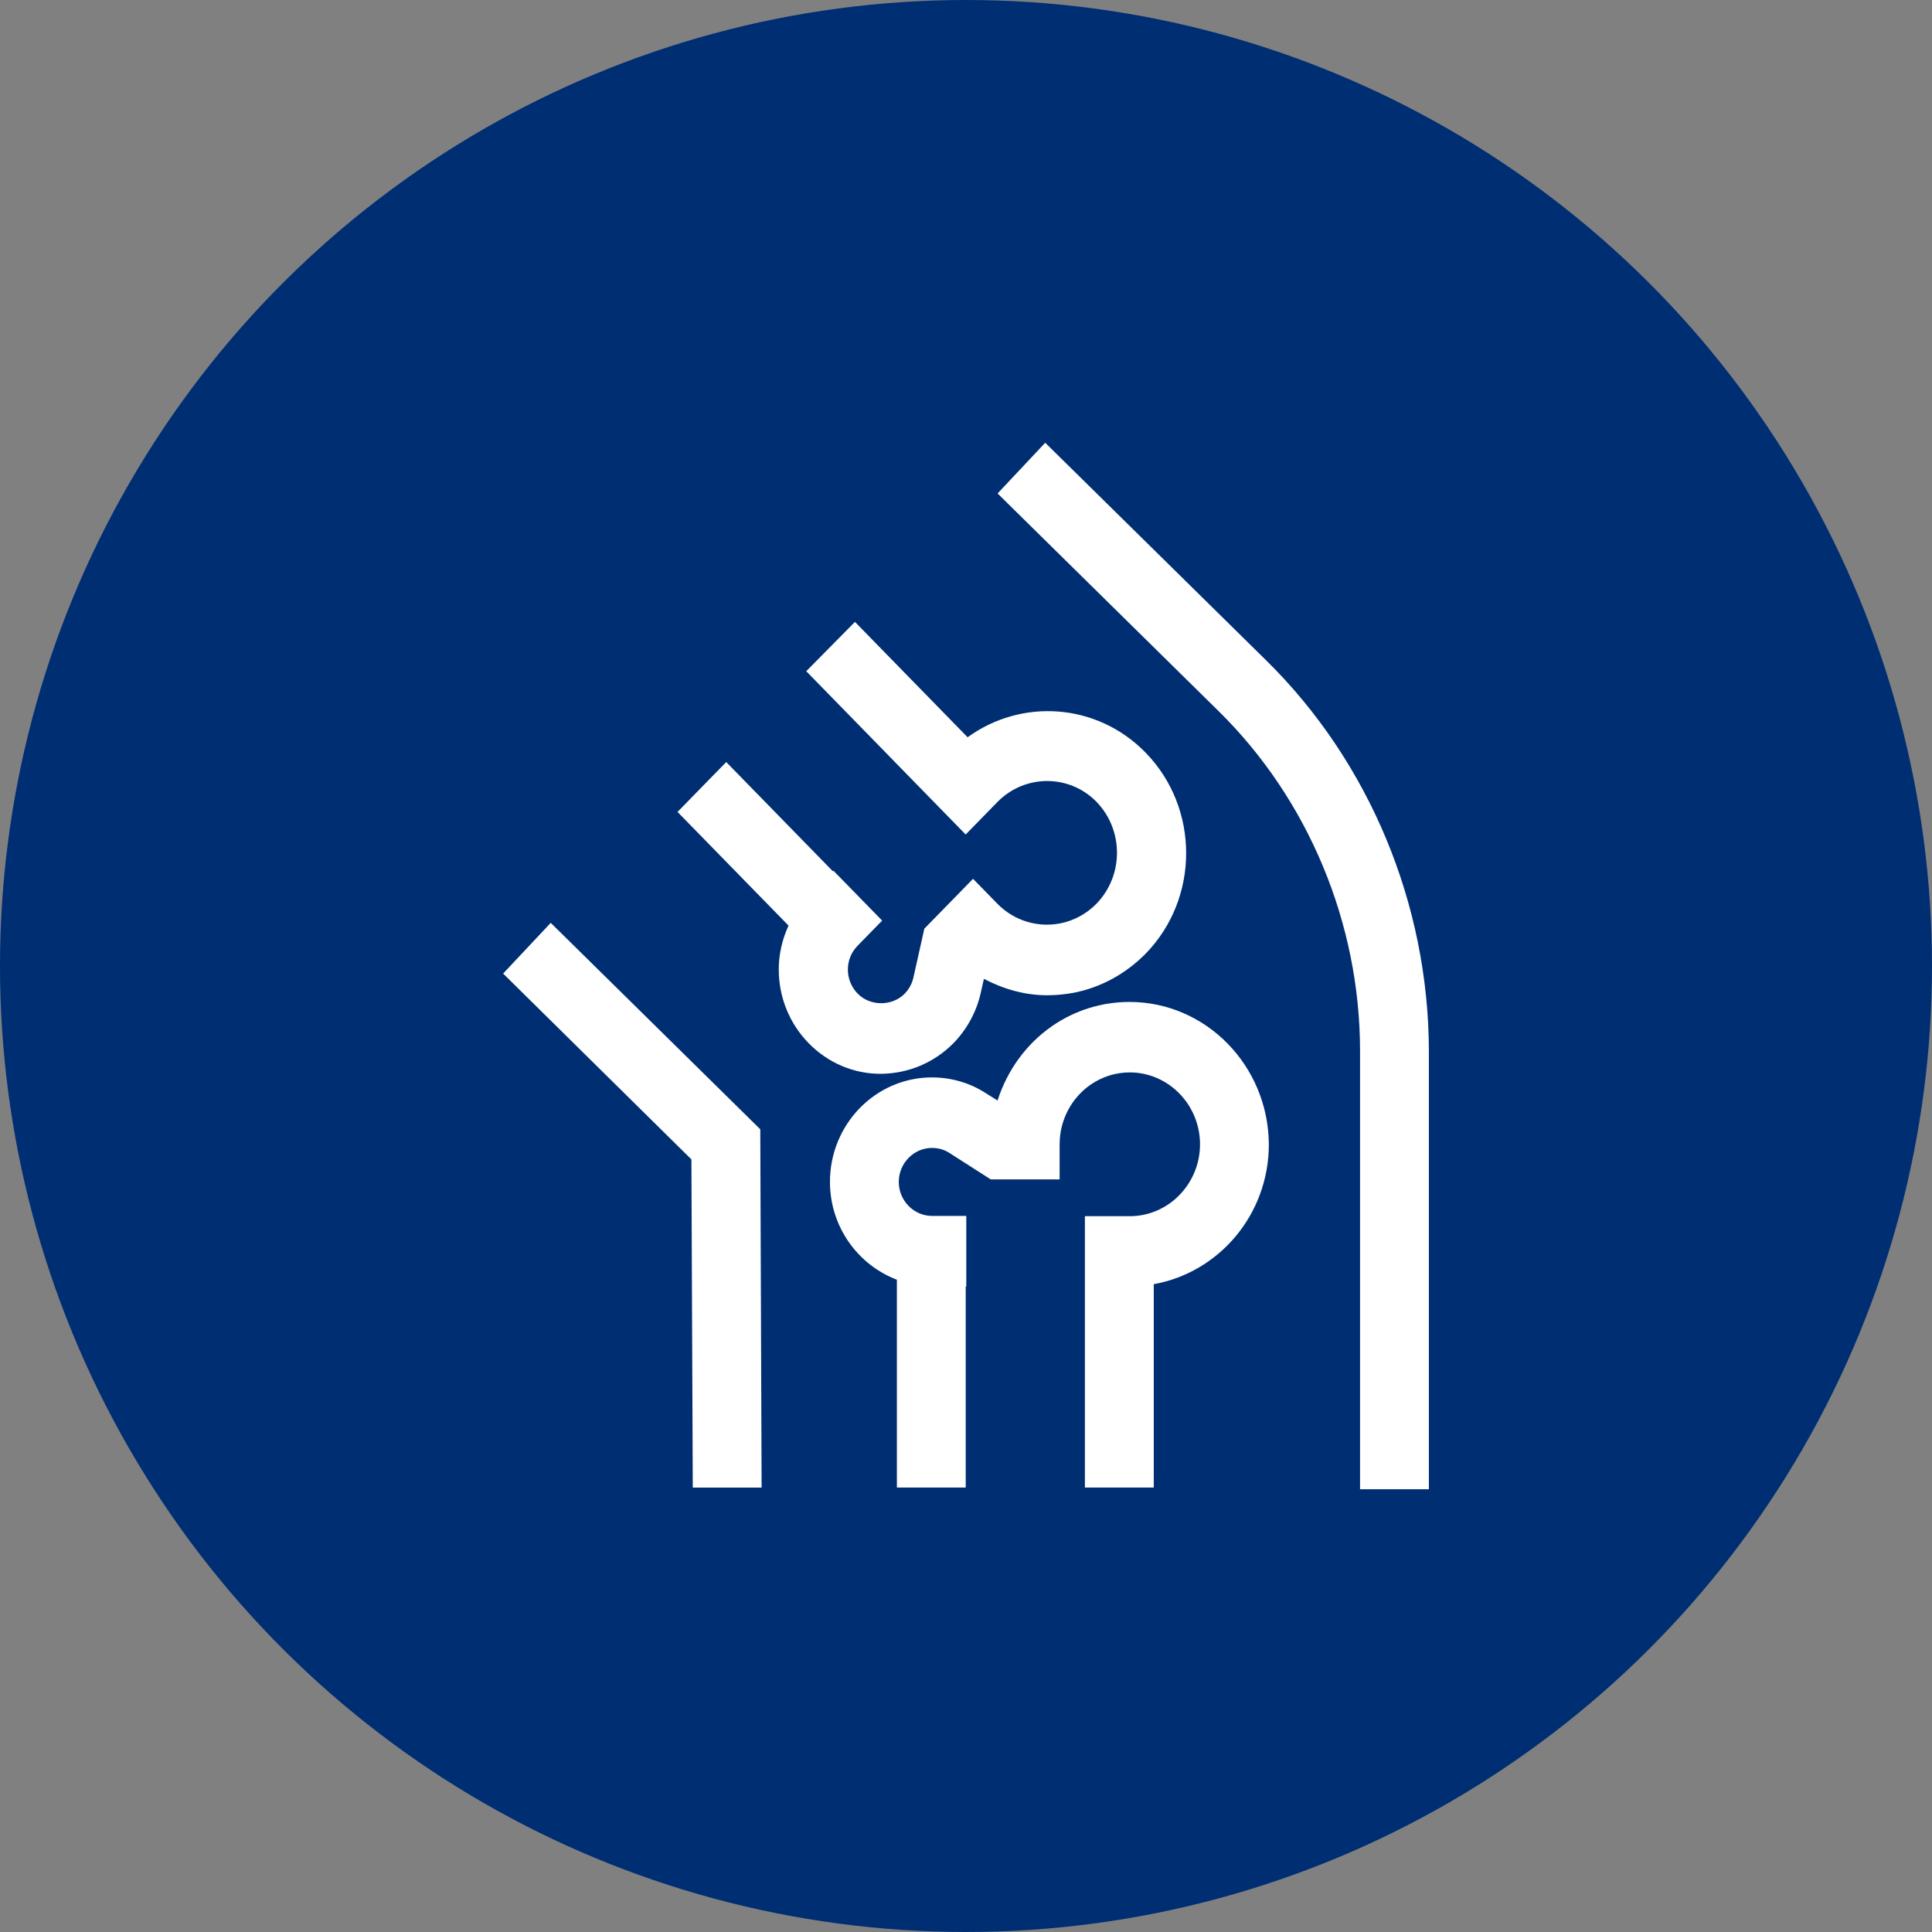 <svg width="48" height="48" viewBox="0 0 48 48" fill="none" xmlns="http://www.w3.org/2000/svg">
<rect x="0" y="0" width="48" height="48" fill="#808080" stroke="none"/>
<circle cx="24" cy="24" r="24" transform="rotate(-90 24 24)" fill="#002E73"/>
<path d="M28.063 24.893C27.373 24.893 26.704 25.1 26.136 25.495C25.487 25.945 25.021 26.602 24.784 27.343L24.487 27.156C24.088 26.9 23.628 26.768 23.155 26.768C21.755 26.768 20.62 27.931 20.62 29.364C20.62 30.479 21.316 31.427 22.283 31.794V36.958H23.993V31.96H24.007V30.209H23.993H23.155C22.702 30.209 22.33 29.828 22.33 29.364C22.33 28.901 22.702 28.52 23.155 28.52C23.31 28.52 23.459 28.561 23.587 28.644L24.615 29.302H26.326V28.43C26.326 27.834 26.616 27.281 27.096 26.948C27.387 26.748 27.718 26.644 28.07 26.644C29.03 26.644 29.814 27.447 29.814 28.43C29.814 29.413 29.03 30.216 28.07 30.216H27.218H26.954V36.958H28.665V31.905C30.287 31.614 31.524 30.174 31.524 28.43C31.511 26.478 29.963 24.893 28.063 24.893Z" fill="white"/>
<path d="M23.688 25.918C24.019 25.578 24.256 25.149 24.364 24.678L24.445 24.319C24.932 24.575 25.466 24.727 26.014 24.727C26.23 24.727 26.453 24.706 26.676 24.665C27.352 24.533 27.968 24.194 28.461 23.696C29.806 22.318 29.806 20.075 28.461 18.698C27.258 17.465 25.385 17.341 24.04 18.317L21.241 15.451L20.031 16.676L23.992 20.733L24.783 19.923C25.466 19.231 26.568 19.231 27.244 19.923C27.92 20.622 27.92 21.75 27.244 22.45C26.994 22.706 26.683 22.872 26.345 22.941C25.77 23.052 25.189 22.872 24.776 22.45L24.175 21.834L22.965 23.073L22.694 24.284C22.66 24.436 22.586 24.575 22.478 24.686C22.167 25.004 21.619 25.004 21.308 24.686C21.153 24.526 21.065 24.312 21.065 24.09C21.065 23.862 21.153 23.654 21.308 23.495L21.903 22.886L21.917 22.872L20.707 21.633L20.693 21.647L18.043 18.933L16.833 20.172L19.591 22.996C19.436 23.336 19.348 23.703 19.348 24.083C19.348 24.776 19.612 25.426 20.091 25.918C20.572 26.409 21.207 26.679 21.883 26.679C22.573 26.672 23.208 26.402 23.688 25.918Z" fill="white"/>
<path d="M12.5 24.188L17.178 28.805L17.212 36.959H18.922L18.889 28.057L13.683 22.928L12.5 24.188Z" fill="white"/>
<path d="M31.457 16.406L25.968 11L24.785 12.26L30.274 17.666C32.505 19.86 33.79 22.941 33.79 26.111V37H35.5V26.111C35.493 22.47 34.026 18.933 31.457 16.406Z" fill="white"/>
</svg>

